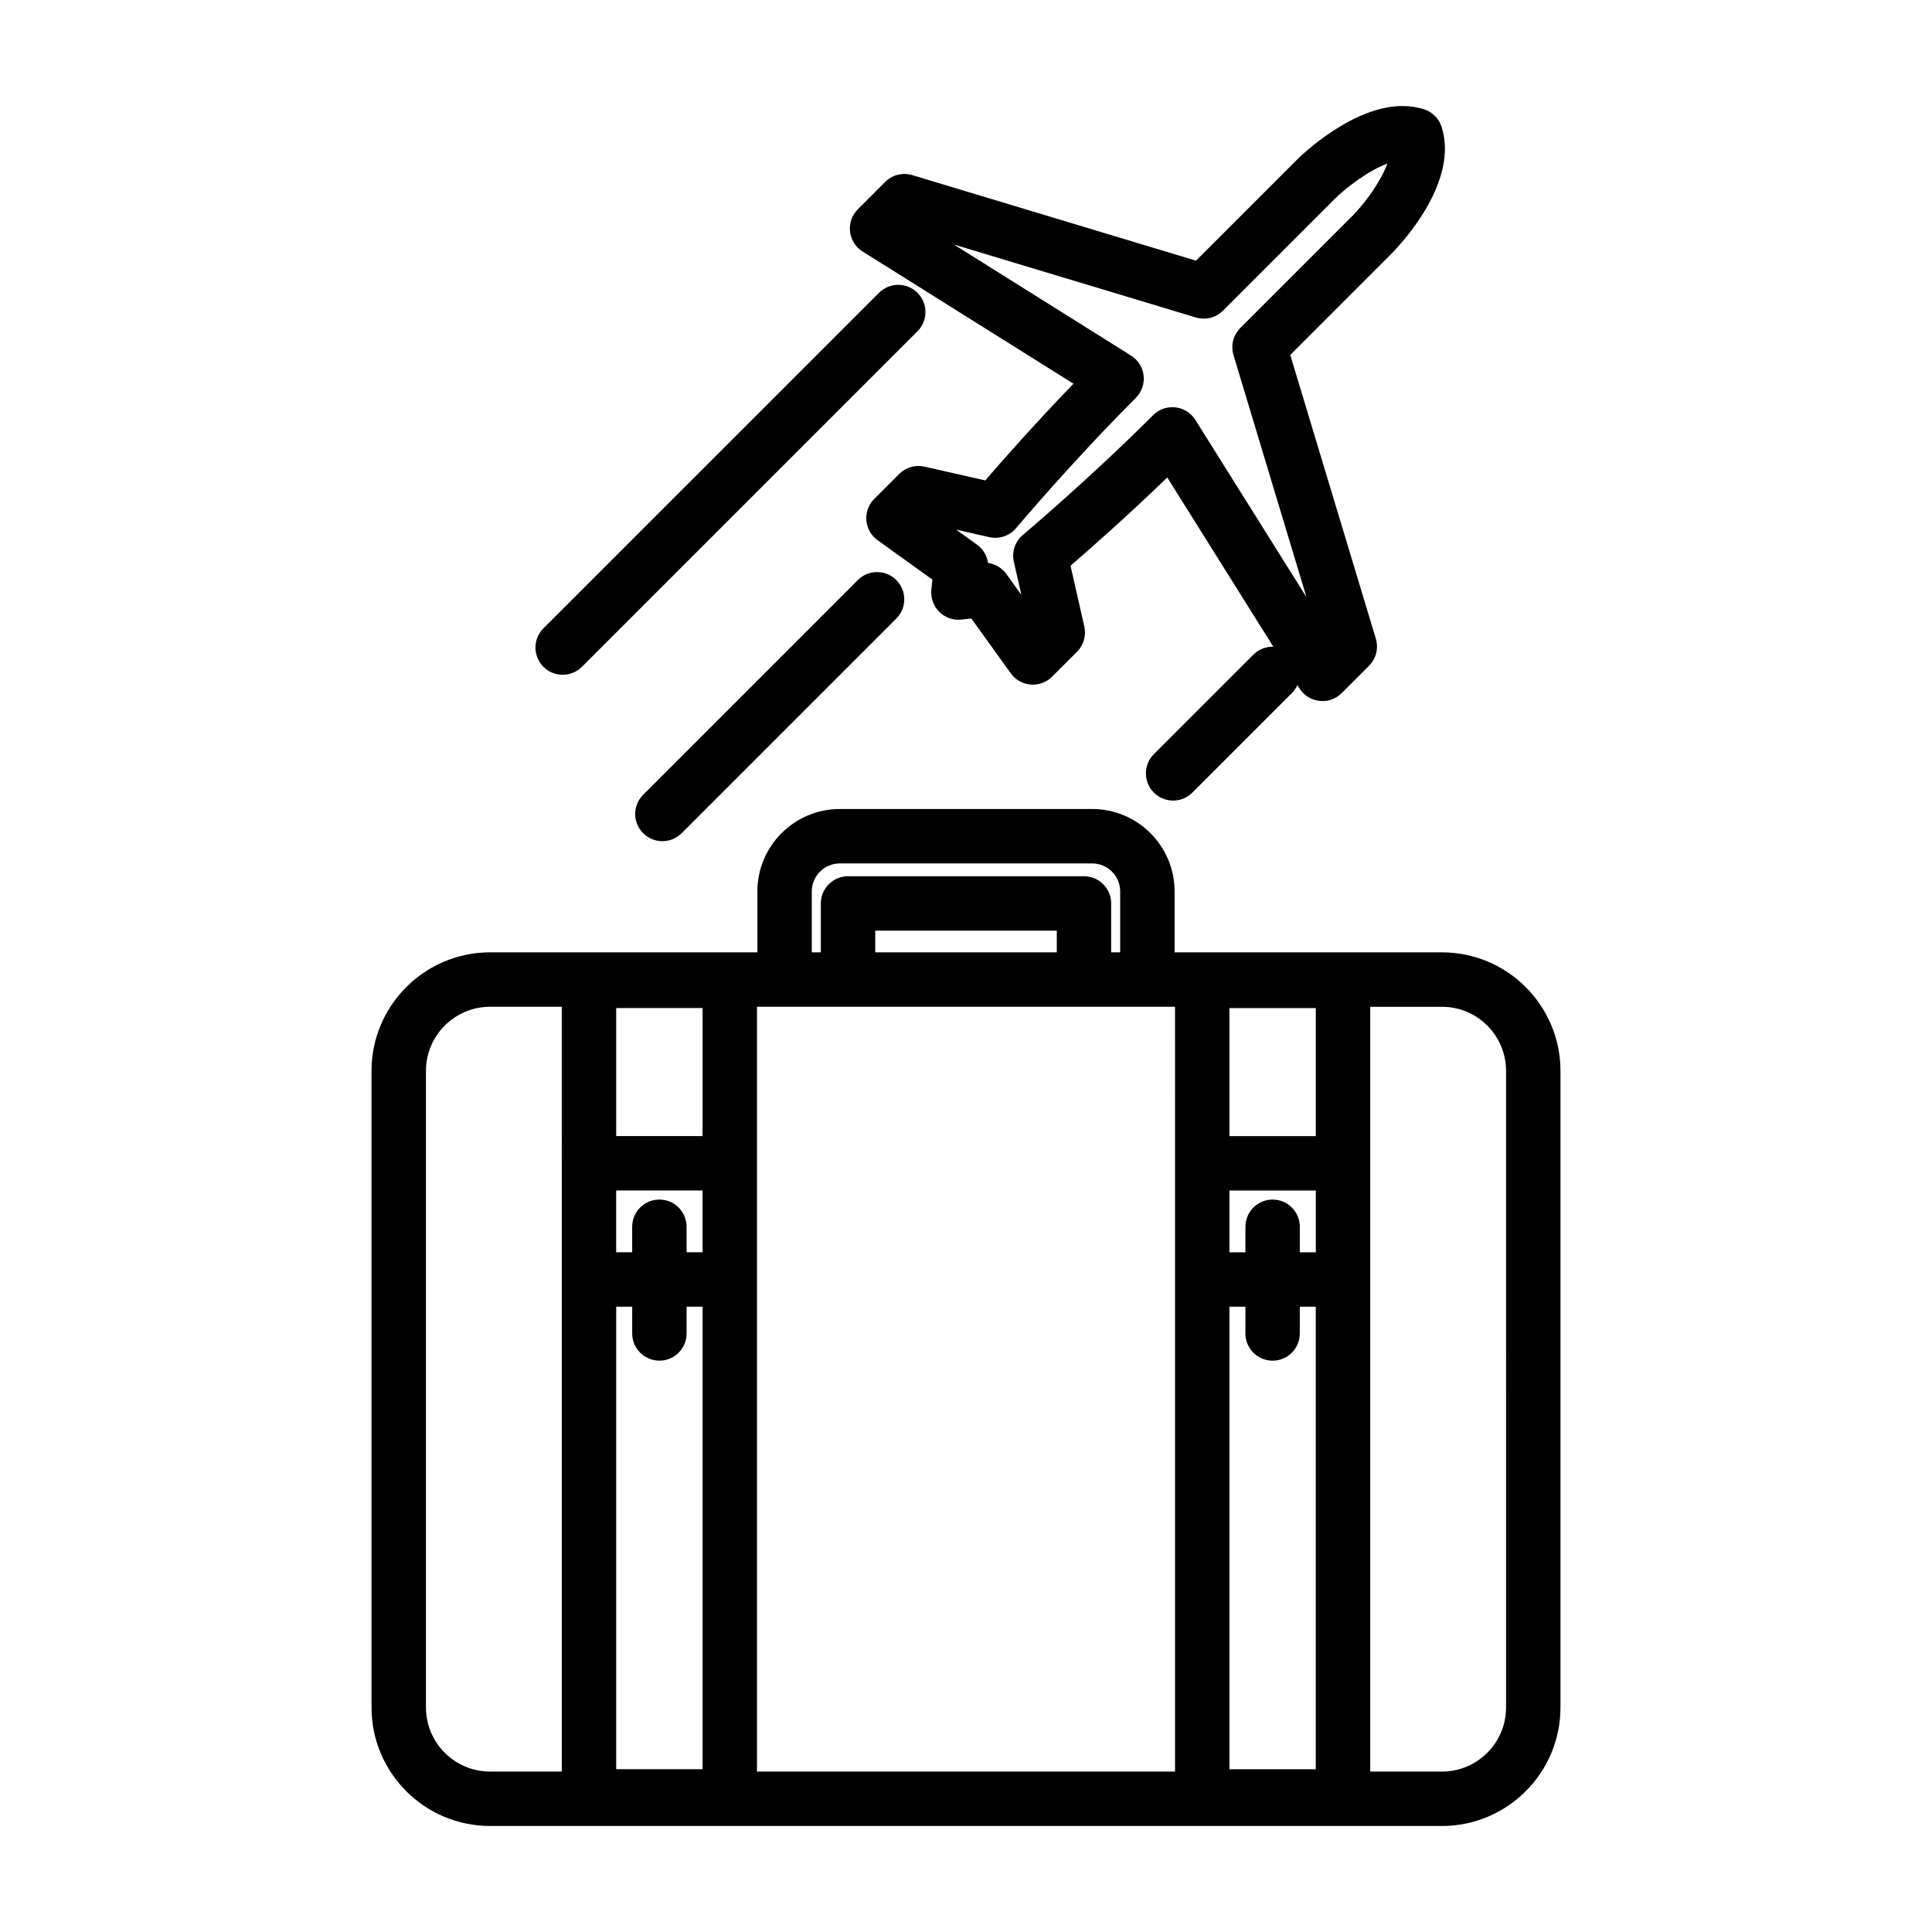 <?xml version="1.0" encoding="UTF-8"?>
<svg width="1200pt" height="1200pt" version="1.1" viewBox="0 0 1200 1200" xmlns="http://www.w3.org/2000/svg">
 <path d="m895.62 591.52h-166.06v-37.848c0-28.223-22.945-51.18-51.168-51.18h-156.79c-28.211 0-51.168 22.957-51.168 51.18v37.848h-166.05c-40.598 0-73.621 33.023-73.621 73.621v395.39c0 40.598 33.023 73.621 73.621 73.621h591.23c40.598 0 73.621-33.023 73.621-73.621v-395.39c0-40.598-33.023-73.621-73.617-73.621zm-391.39-37.848c0-9.59 7.789-17.375 17.375-17.375h156.79c9.59 0 17.363 7.789 17.363 17.375v37.848h-5.594v-30.371c0-9.324-7.559-16.895-16.895-16.895l-146.54-0.004c-9.336 0-16.895 7.57-16.895 16.895v30.371h-5.606zm152.16 24.371v13.477h-112.77l0.004-13.477zm-307.45 144.49v377.82h-44.543c-21.961 0-39.828-17.855-39.828-39.816l-0.004-395.4c0-21.949 17.867-39.816 39.828-39.816h44.543zm87.441 376.36h-53.652v-287.29h9.938v16.633c0 9.336 7.559 16.895 16.895 16.895 9.324 0 16.895-7.559 16.895-16.895v-16.633h9.938v287.29zm0-321.09h-9.938v-15.84c0-9.324-7.559-16.895-16.895-16.895s-16.895 7.57-16.895 16.895v15.84h-9.938v-38.363h53.652v38.363zm0-72.156h-53.652v-79.523h53.652zm293.45 16.895v377.82h-259.66v-475.04h259.65zm87.434 376.36h-53.652v-287.29h9.938v16.633c0 9.336 7.559 16.895 16.895 16.895 9.324 0 16.883-7.559 16.883-16.895v-16.633h9.926l-0.004 287.29zm0-321.09h-9.926v-15.84c0-9.324-7.559-16.895-16.883-16.895-9.336 0-16.895 7.57-16.895 16.895v15.84h-9.938v-38.363h53.652v38.363zm0-72.156h-53.652v-79.523h53.652zm118.18 354.89c0 21.961-17.855 39.816-39.816 39.816h-44.555l-0.004-305.64v-169.39h44.555c21.961 0 39.816 17.867 39.816 39.816z"/>
 <path d="m535.79 156.23 130.96 82.094c-24.336 25.223-44.734 48.395-54.793 60.07l-37.754-8.555c-5.652-1.262-11.578 0.434-15.684 4.535l-15.504 15.504c-3.504 3.492-5.293 8.363-4.894 13.309 0.395 4.945 2.953 9.445 6.984 12.348l34.031 24.469-0.648 6.301c-0.516 5.062 1.262 10.078 4.859 13.68 3.602 3.602 8.629 5.375 13.68 4.859l6.301-0.66 24.469 34.031c2.891 4.031 7.402 6.59 12.348 6.984 4.934 0.395 9.805-1.379 13.309-4.894l15.492-15.492c4.106-4.106 5.809-10.031 4.535-15.684l-8.555-37.754c11.688-10.066 34.859-30.457 60.086-54.805l65.879 105.11c-4.477-0.121-8.977 1.512-12.395 4.934l-61.801 61.801c-6.602 6.59-6.602 17.293 0 23.879 3.301 3.301 7.621 4.957 11.953 4.957 4.309 0 8.652-1.656 11.941-4.957l61.801-61.801c1.488-1.477 2.617-3.191 3.434-4.992l1.262 2.027c2.746 4.356 7.309 7.234 12.422 7.812 0.637 0.07 1.262 0.109 1.895 0.109 4.453 0 8.762-1.766 11.953-4.945l16.969-16.98c4.402-4.391 6.023-10.848 4.234-16.812l-53.16-176.26 63.059-63.07c7.043-7.188 41.617-44.711 30.996-78.48-1.656-5.269-5.773-9.395-11.051-11.062-4.223-1.309-8.723-1.992-13.367-1.992-30.574 0-61.68 29.617-65.242 33.121l-62.941 62.93-176.23-53.137c-5.953-1.789-12.422-0.18-16.824 4.234l-16.98 16.969c-3.637 3.637-5.426 8.746-4.836 13.848 0.586 5.098 3.457 9.684 7.812 12.418zm206.99 40.957c5.953 1.801 12.422 0.191 16.824-4.223l69.961-69.961c6.144-5.977 20.09-16.992 32.184-21.422-3.984 10.777-13.32 23.855-21.277 32.039l-70.105 70.105c-4.402 4.402-6.023 10.859-4.223 16.824l45.324 150.35-68.988-110.06c-2.734-4.356-7.297-7.246-12.406-7.824-0.637-0.07-1.273-0.098-1.895-0.098-4.465 0-8.762 1.754-11.953 4.945-39.816 39.816-80.484 74.016-80.879 74.363-4.848 4.055-7.019 10.5-5.629 16.668l4.668 20.605-9.324-12.984c-2.723-3.781-6.863-6.238-11.363-6.863-0.637-4.512-3.086-8.652-6.863-11.363l-12.996-9.336 20.605 4.68c6.18 1.391 12.613-0.77 16.68-5.629 0.348-0.395 34.488-41.016 74.363-80.879 3.637-3.637 5.41-8.746 4.836-13.848-0.574-5.102-3.457-9.684-7.812-12.422l-110.07-68.988z"/>
 <path d="m349.49 419.11c4.32 0 8.652-1.645 11.953-4.945l208.41-208.41c6.602-6.602 6.602-17.293 0-23.891-6.602-6.602-17.293-6.602-23.891 0l-208.43 208.4c-6.602 6.602-6.602 17.293 0 23.891 3.301 3.312 7.633 4.957 11.953 4.957z"/>
 <path d="m532.81 360.28-133.33 133.34c-6.602 6.613-6.602 17.293 0 23.902 3.301 3.289 7.621 4.945 11.953 4.945 4.32 0 8.641-1.656 11.953-4.945l133.33-133.34c6.602-6.602 6.602-17.293 0-23.891-6.602-6.602-17.309-6.602-23.906-0.012z"/>
</svg>
